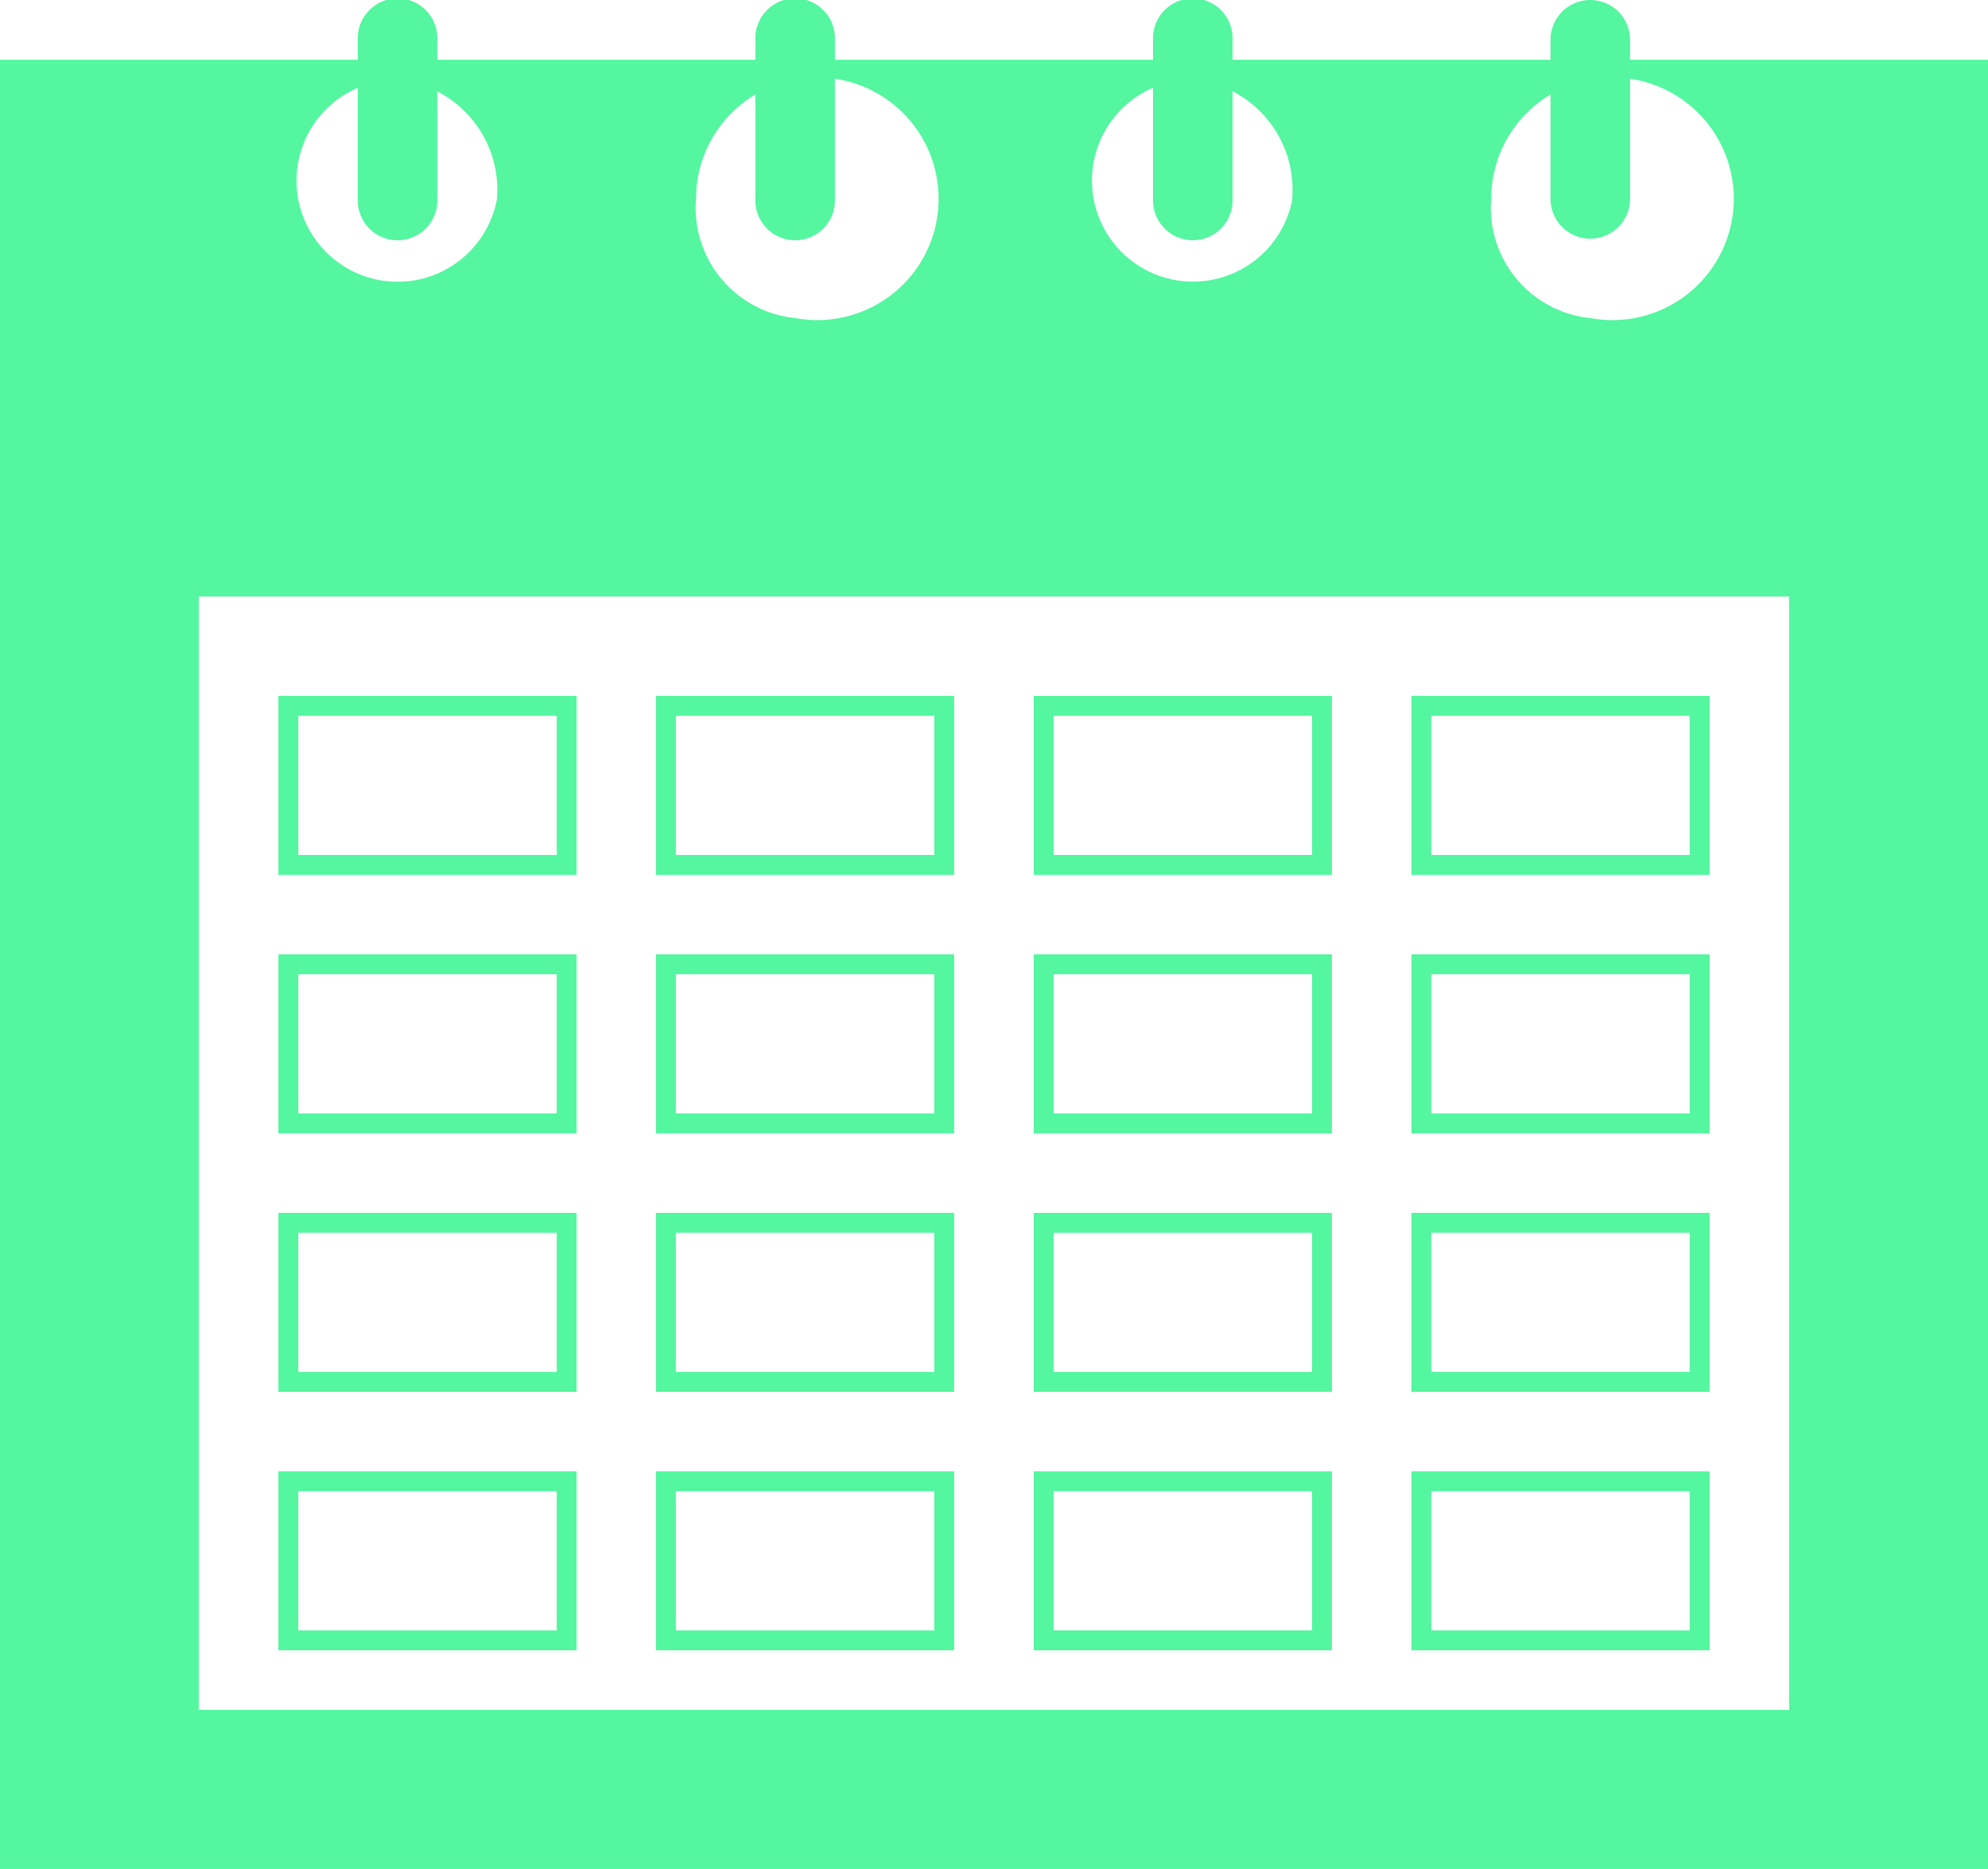 <svg xmlns="http://www.w3.org/2000/svg" width="31.241" height="29.366" viewBox="0 0 31.241 29.366">
  <g id="Groupe_92" data-name="Groupe 92" transform="translate(0)">
    <path id="Tracé_295" data-name="Tracé 295" d="M70,50.4h31.241v4.686H70Zm7.81,2.187a1.588,1.588,0,1,1-1.562-1.875A1.74,1.74,0,0,1,77.81,52.585ZM82.5,54.459a1.906,1.906,0,1,0-1.562-1.874A1.74,1.74,0,0,0,82.5,54.459Zm7.81-1.874a1.588,1.588,0,1,1-1.562-1.875A1.74,1.74,0,0,1,90.306,52.585Zm4.686,1.874a1.906,1.906,0,1,0-1.562-1.874A1.74,1.74,0,0,0,94.992,54.459Z" transform="translate(-70 -49.461)" fill="#54f6a0" fill-rule="evenodd"/>
    <path id="Tracé_296" data-name="Tracé 296" d="M170.8,34.227a.625.625,0,1,1,1.249,0v2.5a.625.625,0,1,1-1.249,0Z" transform="translate(-165.177 -33.602)" fill="#54f6a0"/>
    <path id="Tracé_297" data-name="Tracé 297" d="M282.8,34.227a.625.625,0,1,1,1.249,0v2.5a.625.625,0,1,1-1.249,0Z" transform="translate(-270.929 -33.602)" fill="#54f6a0"/>
    <path id="Tracé_298" data-name="Tracé 298" d="M394.8,34.227a.625.625,0,1,1,1.249,0v2.5a.625.625,0,1,1-1.249,0Z" transform="translate(-376.68 -33.602)" fill="#54f6a0"/>
    <path id="Tracé_299" data-name="Tracé 299" d="M506.8,34.227a.625.625,0,0,1,1.25,0v2.5a.625.625,0,1,1-1.25,0Z" transform="translate(-482.434 -33.602)" fill="#54f6a0"/>
    <path id="Tracé_300" data-name="Tracé 300" d="M70,134.4h31.241v23.743H70Zm28.116,3.749H73.124v17.495H98.116Z" transform="translate(-70 -128.777)" fill="#54f6a0" fill-rule="evenodd"/>
    <path id="Tracé_301" data-name="Tracé 301" d="M153.086,229.6H148.4v2.812h4.686Zm-.312.312h-4.061V232.1h4.061Z" transform="translate(-144.025 -218.666)" fill="#54f6a0" fill-rule="evenodd"/>
    <path id="Tracé_302" data-name="Tracé 302" d="M153.086,375.2H148.4v2.812h4.686Zm-.312.312h-4.061V377.7h4.061Z" transform="translate(-144.025 -356.143)" fill="#54f6a0" fill-rule="evenodd"/>
    <path id="Tracé_303" data-name="Tracé 303" d="M153.086,302.4H148.4v2.812h4.686Zm-.312.313h-4.061V304.9h4.061Z" transform="translate(-144.025 -287.405)" fill="#54f6a0" fill-rule="evenodd"/>
    <path id="Tracé_304" data-name="Tracé 304" d="M153.086,448H148.4v2.812h4.686Zm-.312.312h-4.061V450.5h4.061Z" transform="translate(-144.025 -424.882)" fill="#54f6a0" fill-rule="evenodd"/>
    <path id="Tracé_305" data-name="Tracé 305" d="M259.486,229.6H254.8v2.812h4.686Zm-.312.312h-4.061V232.1h4.061Z" transform="translate(-244.492 -218.666)" fill="#54f6a0" fill-rule="evenodd"/>
    <path id="Tracé_306" data-name="Tracé 306" d="M259.486,375.2H254.8v2.812h4.686Zm-.312.312h-4.061V377.7h4.061Z" transform="translate(-244.492 -356.143)" fill="#54f6a0" fill-rule="evenodd"/>
    <path id="Tracé_307" data-name="Tracé 307" d="M259.486,302.4H254.8v2.812h4.686Zm-.312.313h-4.061V304.9h4.061Z" transform="translate(-244.492 -287.405)" fill="#54f6a0" fill-rule="evenodd"/>
    <path id="Tracé_308" data-name="Tracé 308" d="M259.486,448H254.8v2.812h4.686Zm-.312.312h-4.061V450.5h4.061Z" transform="translate(-244.492 -424.882)" fill="#54f6a0" fill-rule="evenodd"/>
    <path id="Tracé_309" data-name="Tracé 309" d="M365.886,229.6H361.2v2.812h4.686Zm-.312.312h-4.061V232.1h4.061Z" transform="translate(-344.955 -218.666)" fill="#54f6a0" fill-rule="evenodd"/>
    <path id="Tracé_310" data-name="Tracé 310" d="M365.886,375.2H361.2v2.812h4.686Zm-.312.312h-4.061V377.7h4.061Z" transform="translate(-344.955 -356.143)" fill="#54f6a0" fill-rule="evenodd"/>
    <path id="Tracé_311" data-name="Tracé 311" d="M365.886,302.4H361.2v2.812h4.686Zm-.312.313h-4.061V304.9h4.061Z" transform="translate(-344.955 -287.405)" fill="#54f6a0" fill-rule="evenodd"/>
    <path id="Tracé_312" data-name="Tracé 312" d="M365.886,448H361.2v2.812h4.686Zm-.312.312h-4.061V450.5h4.061Z" transform="translate(-344.955 -424.882)" fill="#54f6a0" fill-rule="evenodd"/>
    <path id="Tracé_313" data-name="Tracé 313" d="M472.286,229.6H467.6v2.812h4.686Zm-.313.312h-4.061V232.1h4.061Z" transform="translate(-445.42 -218.666)" fill="#54f6a0" fill-rule="evenodd"/>
    <path id="Tracé_314" data-name="Tracé 314" d="M472.286,375.2H467.6v2.812h4.686Zm-.313.312h-4.061V377.7h4.061Z" transform="translate(-445.42 -356.143)" fill="#54f6a0" fill-rule="evenodd"/>
    <path id="Tracé_315" data-name="Tracé 315" d="M472.286,302.4H467.6v2.812h4.686Zm-.313.313h-4.061V304.9h4.061Z" transform="translate(-445.42 -287.405)" fill="#54f6a0" fill-rule="evenodd"/>
    <path id="Tracé_316" data-name="Tracé 316" d="M472.286,448H467.6v2.812h4.686Zm-.313.312h-4.061V450.5h4.061Z" transform="translate(-445.42 -424.882)" fill="#54f6a0" fill-rule="evenodd"/>
  </g>
</svg>
